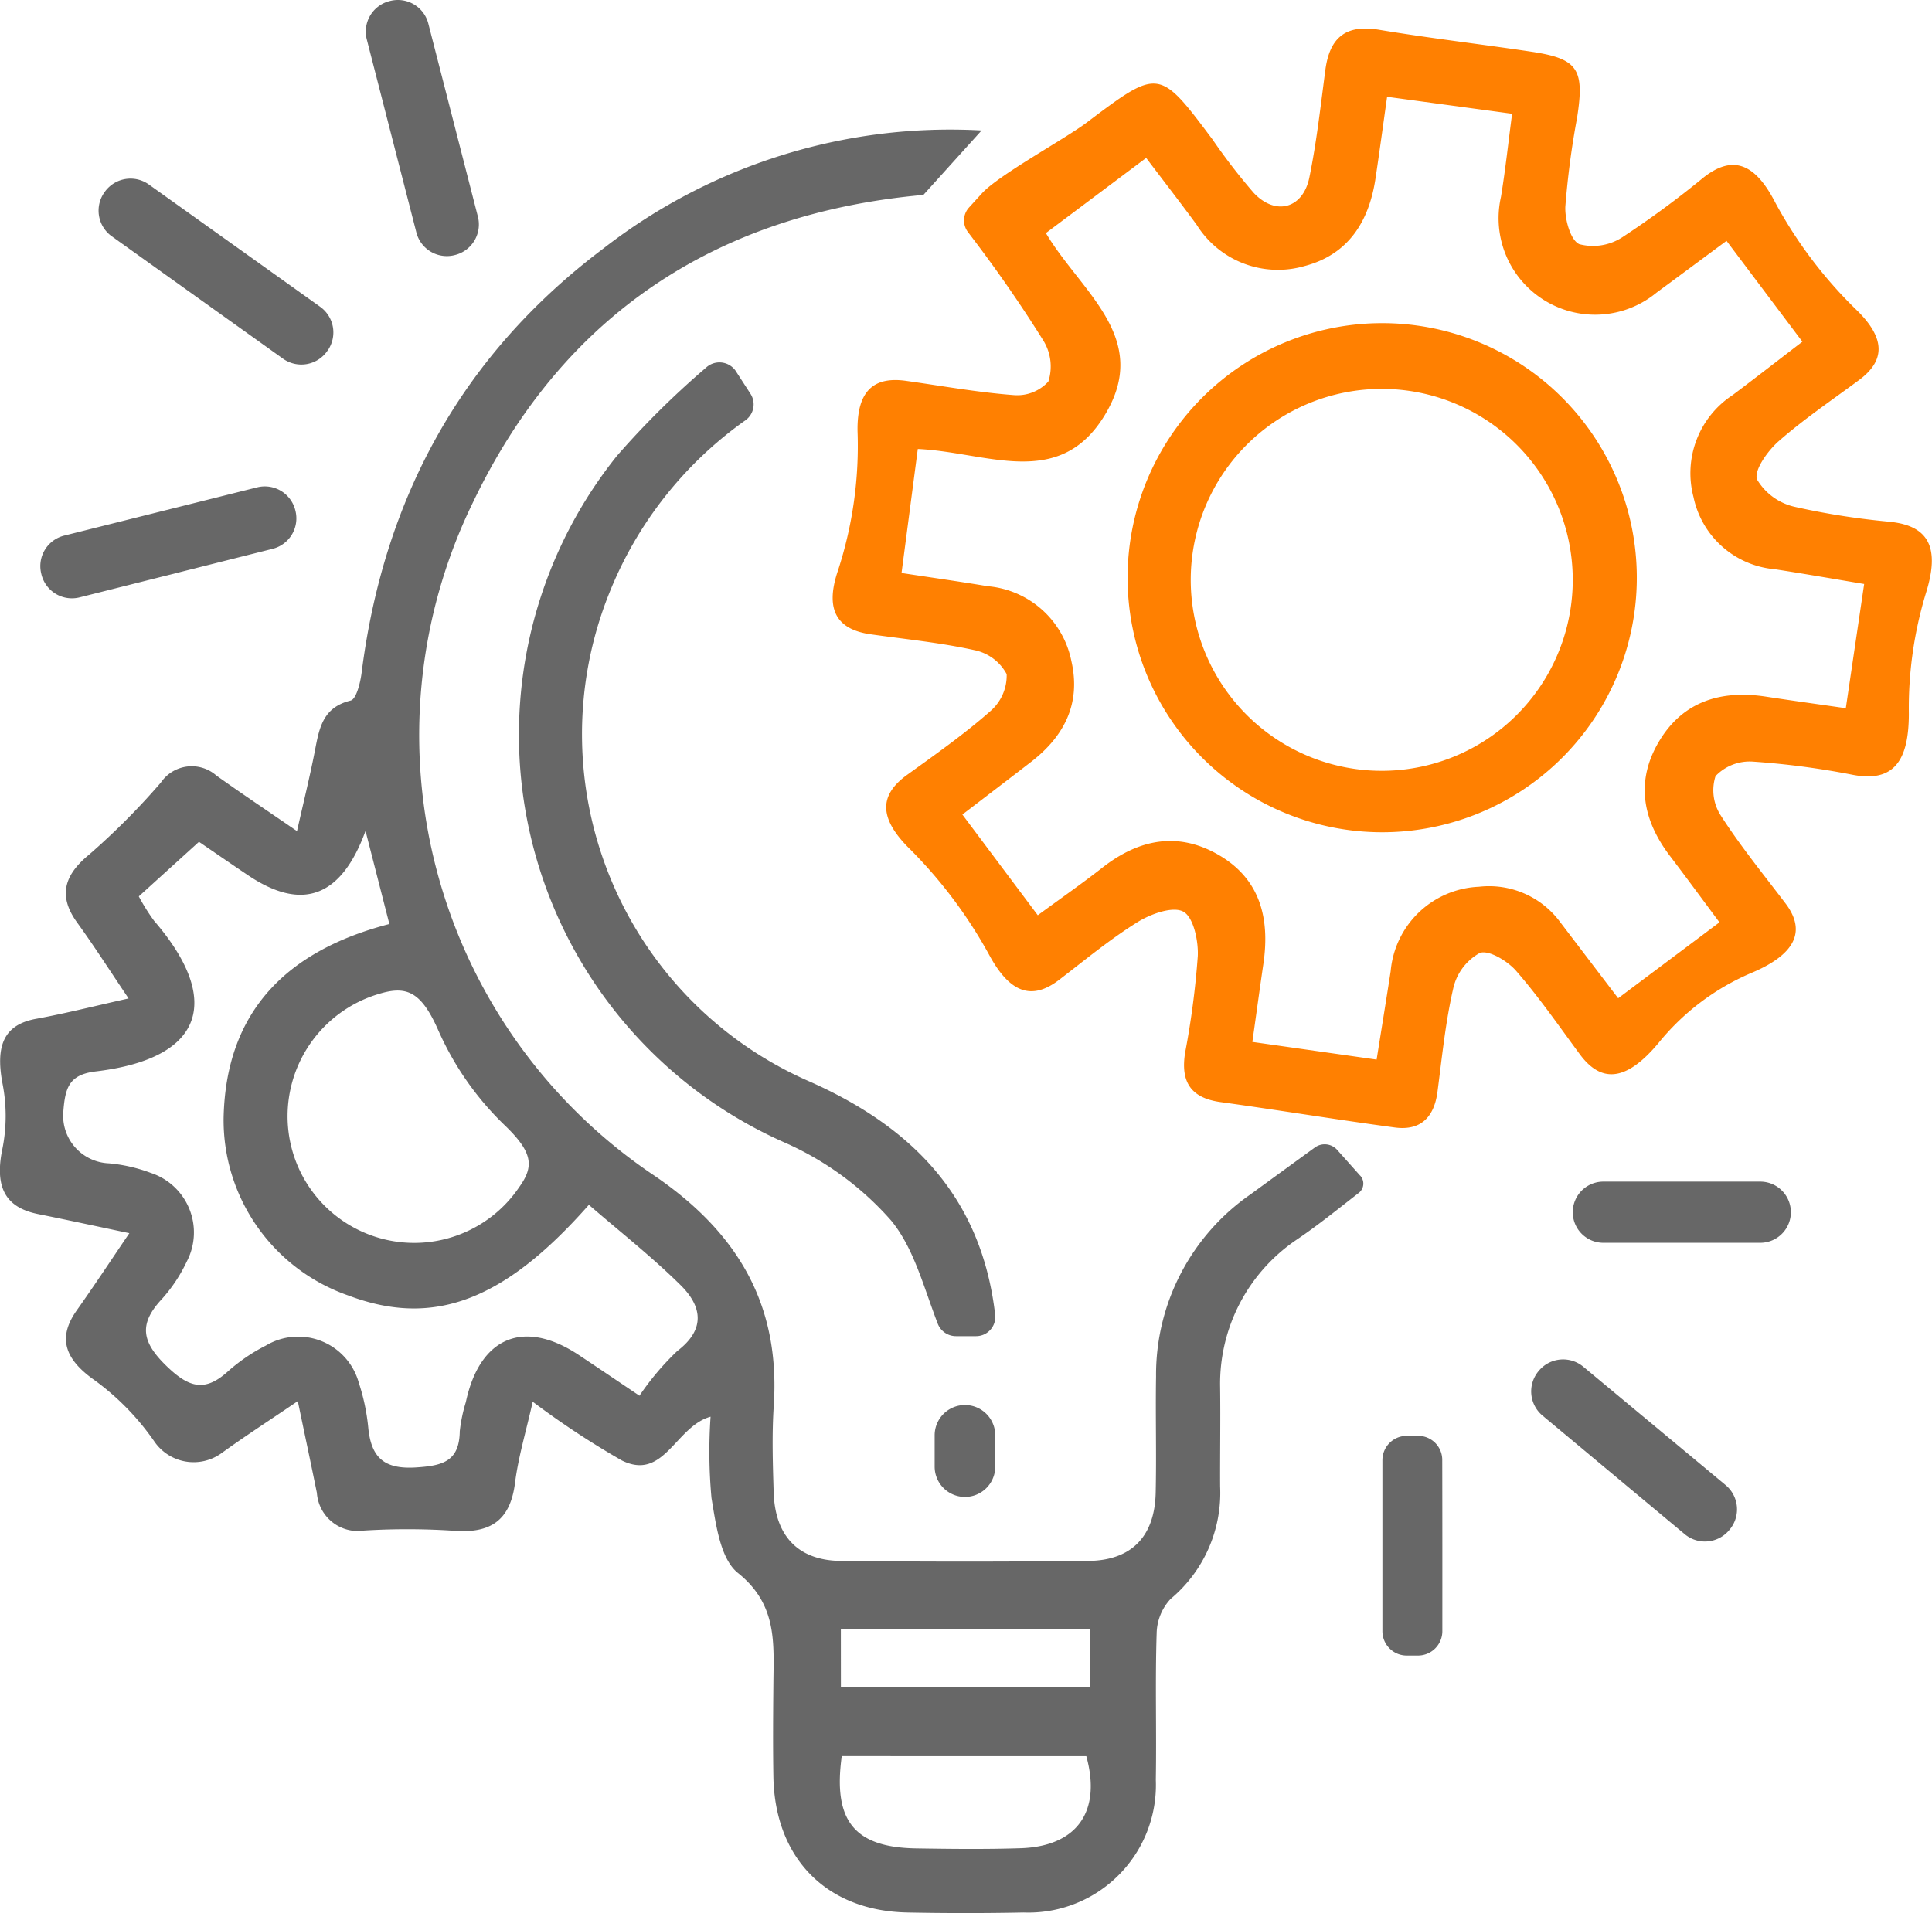 <svg id="组_102" data-name="组 102" xmlns="http://www.w3.org/2000/svg" xmlns:xlink="http://www.w3.org/1999/xlink" width="114.766" height="113.675" viewBox="0 0 114.766 113.675">
  <defs>
    <clipPath id="clip-path">
      <rect id="矩形_127" data-name="矩形 127" width="114.766" height="113.675" fill="none"/>
    </clipPath>
  </defs>
  <g id="组_101" data-name="组 101" clip-path="url(#clip-path)">
    <path id="路径_1569" data-name="路径 1569" d="M173.882,33.12a43.788,43.788,0,0,1-5.713-.889,3.5,3.5,0,0,1-2.263-1.628c-.2-.538.629-1.7,1.278-2.271,1.5-1.317,3.172-2.447,4.783-3.64,1.529-1.132,1.585-2.431-.078-4.092a26.349,26.349,0,0,1-4.914-6.478c-1.243-2.412-2.587-2.765-4.241-1.47a56.434,56.434,0,0,1-4.84,3.561,3.2,3.2,0,0,1-2.546.406c-.522-.23-.867-1.471-.83-2.24a50.19,50.19,0,0,1,.7-5.29c.447-2.878.047-3.491-2.737-3.907-3.009-.45-6.033-.8-9.033-1.3-2-.334-2.935.487-3.187,2.395-.282,2.133-.518,4.279-.95,6.383-.38,1.851-2.006,2.288-3.3.916a35.863,35.863,0,0,1-2.447-3.171c-3.176-4.242-3.182-4.254-7.479-1.011-1.284.969-5.185,3.087-6.211,4.191l-.781.858a1.136,1.136,0,0,0-.066,1.45l.394.521c1.459,1.928,2.839,3.924,4.115,5.977a2.93,2.93,0,0,1,.272,2.389,2.5,2.5,0,0,1-2.054.807c-2.141-.16-4.266-.547-6.4-.846-1.852-.26-2.93.514-2.881,3.01a23.872,23.872,0,0,1-1.153,8.229c-.86,2.5.057,3.552,1.928,3.818,2.057.293,4.135.494,6.158.941a2.814,2.814,0,0,1,1.925,1.428,2.8,2.8,0,0,1-.97,2.2c-1.555,1.37-3.264,2.572-4.949,3.788-1.715,1.238-1.651,2.637.22,4.453a27.787,27.787,0,0,1,4.74,6.385c1.176,2.088,2.448,2.587,4.082,1.332,1.531-1.175,3.026-2.417,4.66-3.431.781-.484,2.093-.956,2.715-.614.6.332.895,1.723.855,2.629a49.537,49.537,0,0,1-.75,5.734c-.279,1.717.3,2.7,2.1,2.95,3.454.476,6.9,1.044,10.352,1.509,1.537.207,2.339-.609,2.537-2.124.27-2.06.473-4.14.94-6.157a3.213,3.213,0,0,1,1.571-2.088c.527-.2,1.648.475,2.158,1.062,1.362,1.564,2.548,3.282,3.783,4.955s2.707,1.694,4.676-.667a14.305,14.305,0,0,1,5.449-4.134q4-1.657,2.089-4.17c-1.3-1.714-2.667-3.391-3.829-5.2a2.76,2.76,0,0,1-.32-2.355,2.808,2.808,0,0,1,2.23-.859,47.882,47.882,0,0,1,5.953.789c2.381.443,3.3-.808,3.3-3.631a23.514,23.514,0,0,1,1.007-7.147c.86-2.719.173-4-2.056-4.253m-2.7,11.068c-1.681-.242-3.2-.451-4.719-.684-2.656-.409-4.927.253-6.356,2.631s-1,4.683.635,6.834c.938,1.231,1.852,2.481,2.939,3.94l-6.018,4.512c-1.245-1.637-2.36-3.1-3.49-4.586a5.246,5.246,0,0,0-4.779-2.039,5.5,5.5,0,0,0-5.244,5.018c-.258,1.675-.532,3.348-.835,5.252l-7.381-1.05c.244-1.733.442-3.188.655-4.642.4-2.724-.2-5.085-2.732-6.511-2.4-1.357-4.7-.871-6.829.795-1.213.95-2.481,1.831-3.841,2.83L118.7,50.509c1.406-1.077,2.742-2.095,4.071-3.121,1.984-1.531,2.987-3.478,2.4-6.016a5.555,5.555,0,0,0-4.969-4.43c-1.6-.268-3.208-.494-5.116-.785.323-2.461.634-4.837.966-7.368,4.106.186,8.385,2.46,11.1-2,2.8-4.6-1.4-7.307-3.491-10.829l5.957-4.466c1.058,1.4,2.043,2.669,2.993,3.964a5.693,5.693,0,0,0,6.415,2.461c2.595-.68,3.828-2.639,4.213-5.193.231-1.532.437-3.069.691-4.862l7.425,1.008c-.231,1.749-.4,3.349-.661,4.934a5.734,5.734,0,0,0,9.239,5.694c1.31-.964,2.615-1.935,4.16-3.078l4.506,5.993c-1.47,1.126-2.8,2.163-4.148,3.174a5.547,5.547,0,0,0-2.319,6.06,5.415,5.415,0,0,0,4.837,4.285c1.74.267,3.475.572,5.3.876-.372,2.516-.714,4.838-1.089,7.373" transform="translate(-61.532 -2.111)" fill="#ff8001"/>
    <path id="路径_1570" data-name="路径 1570" d="M80.8,79.435,79.431,77.9a.994.994,0,0,0-1.325-.14c-1.362.992-2.587,1.883-3.811,2.777a13.039,13.039,0,0,0-5.622,10.831c-.038,2.3.03,4.606-.022,6.907-.058,2.592-1.431,4.02-4,4.049q-7.352.08-14.706,0c-2.537-.029-3.908-1.485-3.987-4.081-.052-1.707-.107-3.423.005-5.124.4-5.993-2.117-10.278-7.054-13.661A31.511,31.511,0,0,1,28.086,39.45C33.418,28.3,42.533,22.27,54.851,21.162l3.457-3.829a33.57,33.57,0,0,0-22.477,7.021c-8.388,6.313-13.037,14.816-14.35,25.2-.075.592-.316,1.571-.653,1.653-1.69.41-1.871,1.694-2.132,3.032-.291,1.49-.657,2.966-1.053,4.724-1.756-1.206-3.287-2.229-4.787-3.3a2.219,2.219,0,0,0-3.3.414,42.282,42.282,0,0,1-4.27,4.287c-1.562,1.281-1.789,2.527-.706,4.028C5.6,65.8,6.534,67.266,7.638,68.905c-2.039.455-3.755.892-5.493,1.21-1.871.341-2.429,1.531-2,3.828a9.956,9.956,0,0,1,0,3.882c-.513,2.445.3,3.526,2.13,3.893,1.718.345,3.43.718,5.409,1.133-1.13,1.664-2.1,3.139-3.12,4.579-1.077,1.521-.864,2.818,1.065,4.166A15.166,15.166,0,0,1,9.19,95.26a2.83,2.83,0,0,0,3.959.669c1.428-1.033,2.91-1.989,4.541-3.1.416,2,.783,3.723,1.134,5.452a2.439,2.439,0,0,0,2.806,2.237,42.305,42.305,0,0,1,5.321.012c2.176.172,3.36-.6,3.643-2.844.2-1.563.664-3.091,1.051-4.82a50.8,50.8,0,0,0,5.293,3.489c2.516,1.243,3.186-2.027,5.272-2.6a30.293,30.293,0,0,0,.055,4.834c.264,1.561.518,3.609,1.571,4.451,2.335,1.868,2.129,4.147,2.106,6.555-.017,1.857-.032,3.714,0,5.571.094,4.834,3.163,7.949,7.948,8.046q3.452.07,6.907,0a7.581,7.581,0,0,0,7.862-7.878c.048-2.9-.043-5.795.049-8.689a3.084,3.084,0,0,1,.83-2.064A8.208,8.208,0,0,0,72.479,97.9c-.009-1.969.026-3.94,0-5.909a10.333,10.333,0,0,1,4.512-8.731c1.268-.851,2.457-1.819,3.721-2.8a.7.7,0,0,0,.094-1.023M26.06,70.852a17.824,17.824,0,0,0,3.97,5.634c1.647,1.6,1.686,2.414.807,3.636a7.524,7.524,0,0,1-13.7-3.313,7.579,7.579,0,0,1,5.386-8.177c1.643-.5,2.511-.135,3.536,2.22m14.173,19a16.086,16.086,0,0,0-2.246,2.657c-1.437-.966-2.52-1.7-3.612-2.425-3.261-2.158-5.875-1.065-6.7,2.8a9.255,9.255,0,0,0-.362,1.737c-.025,1.79-1.015,2.046-2.593,2.148-1.935.125-2.681-.614-2.847-2.4a12.356,12.356,0,0,0-.564-2.65,3.735,3.735,0,0,0-5.514-2.191,10.648,10.648,0,0,0-2.207,1.493c-1.372,1.264-2.315,1.056-3.677-.258-1.506-1.452-1.685-2.519-.28-4.014a9.17,9.17,0,0,0,1.468-2.22,3.724,3.724,0,0,0-2.136-5.258A9.455,9.455,0,0,0,6.465,78.7a2.828,2.828,0,0,1-2.706-3.032c.107-1.464.34-2.237,1.931-2.428,6.6-.789,7.423-4.365,3.463-8.95a11.9,11.9,0,0,1-.908-1.45l3.574-3.242c.87.593,1.892,1.3,2.924,1.993,3.175,2.13,5.517,1.344,6.97-2.64.513,2,.951,3.713,1.417,5.53-6.006,1.558-9.706,5.107-9.847,11.5A11.04,11.04,0,0,0,20.7,86.557c5.019,1.891,9.216.357,14.281-5.39,1.821,1.577,3.733,3.075,5.449,4.772,1.249,1.235,1.522,2.606-.2,3.915m9.719,16.538H64.761v3.449H49.952Zm10.678,13c-2.066.068-4.136.044-6.2.011-3.668-.058-4.957-1.629-4.424-5.482H64.529c.91,3.282-.544,5.361-3.9,5.471" transform="translate(0 -9.58)" fill="#676767"/>
    <path id="路径_1571" data-name="路径 1571" d="M82.023,48.845l.855,1.32a1.161,1.161,0,0,1-.272,1.574,22.985,22.985,0,0,0-8.112,10.29A22.509,22.509,0,0,0,86.41,91.047C92.594,93.793,96.621,98,97.421,104.9a1.14,1.14,0,0,1-1.133,1.269H95.1a1.162,1.162,0,0,1-1.088-.734c-.853-2.217-1.424-4.509-2.782-6.148a18.206,18.206,0,0,0-6.33-4.628,26.49,26.49,0,0,1-9.948-40.792,51.1,51.1,0,0,1,5.291-5.239,1.174,1.174,0,0,1,1.784.219" transform="translate(-38.305 -26.78)" fill="#676767"/>
    <path id="路径_1572" data-name="路径 1572" d="M26.742,34.032l-.025.036a1.876,1.876,0,0,1-2.625.446l-10.169-7.27a1.876,1.876,0,0,1-.427-2.629l.022-.03a1.877,1.877,0,0,1,2.606-.42L26.3,31.43a1.876,1.876,0,0,1,.447,2.6" transform="translate(-7.282 -13.202)" fill="#676767"/>
    <path id="路径_1573" data-name="路径 1573" d="M50.154.07l.038-.01a1.868,1.868,0,0,1,2.278,1.345C53.451,5.221,54.42,9,55.414,12.871a1.871,1.871,0,0,1-1.286,2.261l-.036.01a1.869,1.869,0,0,1-2.332-1.329c-.985-3.835-1.952-7.6-2.946-11.468A1.87,1.87,0,0,1,50.154.07" transform="translate(-27.026 0)" fill="#676767"/>
    <path id="路径_1574" data-name="路径 1574" d="M5.436,70.052,5.424,70a1.866,1.866,0,0,1,1.365-2.232L18.256,64.9a1.866,1.866,0,0,1,2.26,1.34l.01.037a1.865,1.865,0,0,1-1.35,2.275L7.708,71.437a1.865,1.865,0,0,1-2.272-1.385" transform="translate(-2.98 -35.943)" fill="#676767"/>
    <path id="路径_1575" data-name="路径 1575" d="M204.52,181.936l.024-.029a1.873,1.873,0,0,1,2.635-.241l8.458,7.035a1.873,1.873,0,0,1,.238,2.645l-.033.039a1.874,1.874,0,0,1-2.634.232l-8.447-7.044a1.874,1.874,0,0,1-.241-2.638" transform="translate(-113.13 -100.462)" fill="#676767"/>
    <path id="路径_1576" data-name="路径 1576" d="M220.766,161.163h-9.321a1.817,1.817,0,0,1,0-3.635h9.321a1.817,1.817,0,1,1,0,3.635" transform="translate(-116.201 -87.321)" fill="#676767"/>
    <path id="路径_1577" data-name="路径 1577" d="M186.365,191.423a1.429,1.429,0,0,1,1.444,1.392v.012c.009,3.37.007,6.74.006,10.2a1.448,1.448,0,0,1-1.445,1.448h-.67a1.445,1.445,0,0,1-1.445-1.445V192.868a1.445,1.445,0,0,1,1.445-1.445Z" transform="translate(-102.136 -106.11)" fill="#676767"/>
    <path id="路径_1578" data-name="路径 1578" d="M126.374,192.769h0a1.8,1.8,0,0,1-1.8-1.8v-1.86a1.8,1.8,0,0,1,3.6,0v1.86a1.8,1.8,0,0,1-1.8,1.8" transform="translate(-69.053 -103.828)" fill="#676767"/>
    <path id="路径_1579" data-name="路径 1579" d="M165.439,73.332a15.124,15.124,0,0,1,.014-30.249,15.124,15.124,0,1,1-.014,30.249M176.765,58.24a11.346,11.346,0,0,0-22.691-.021,11.346,11.346,0,1,0,22.691.021" transform="translate(-83.34 -23.882)" fill="#ff8001"/>
  </g>
</svg>
